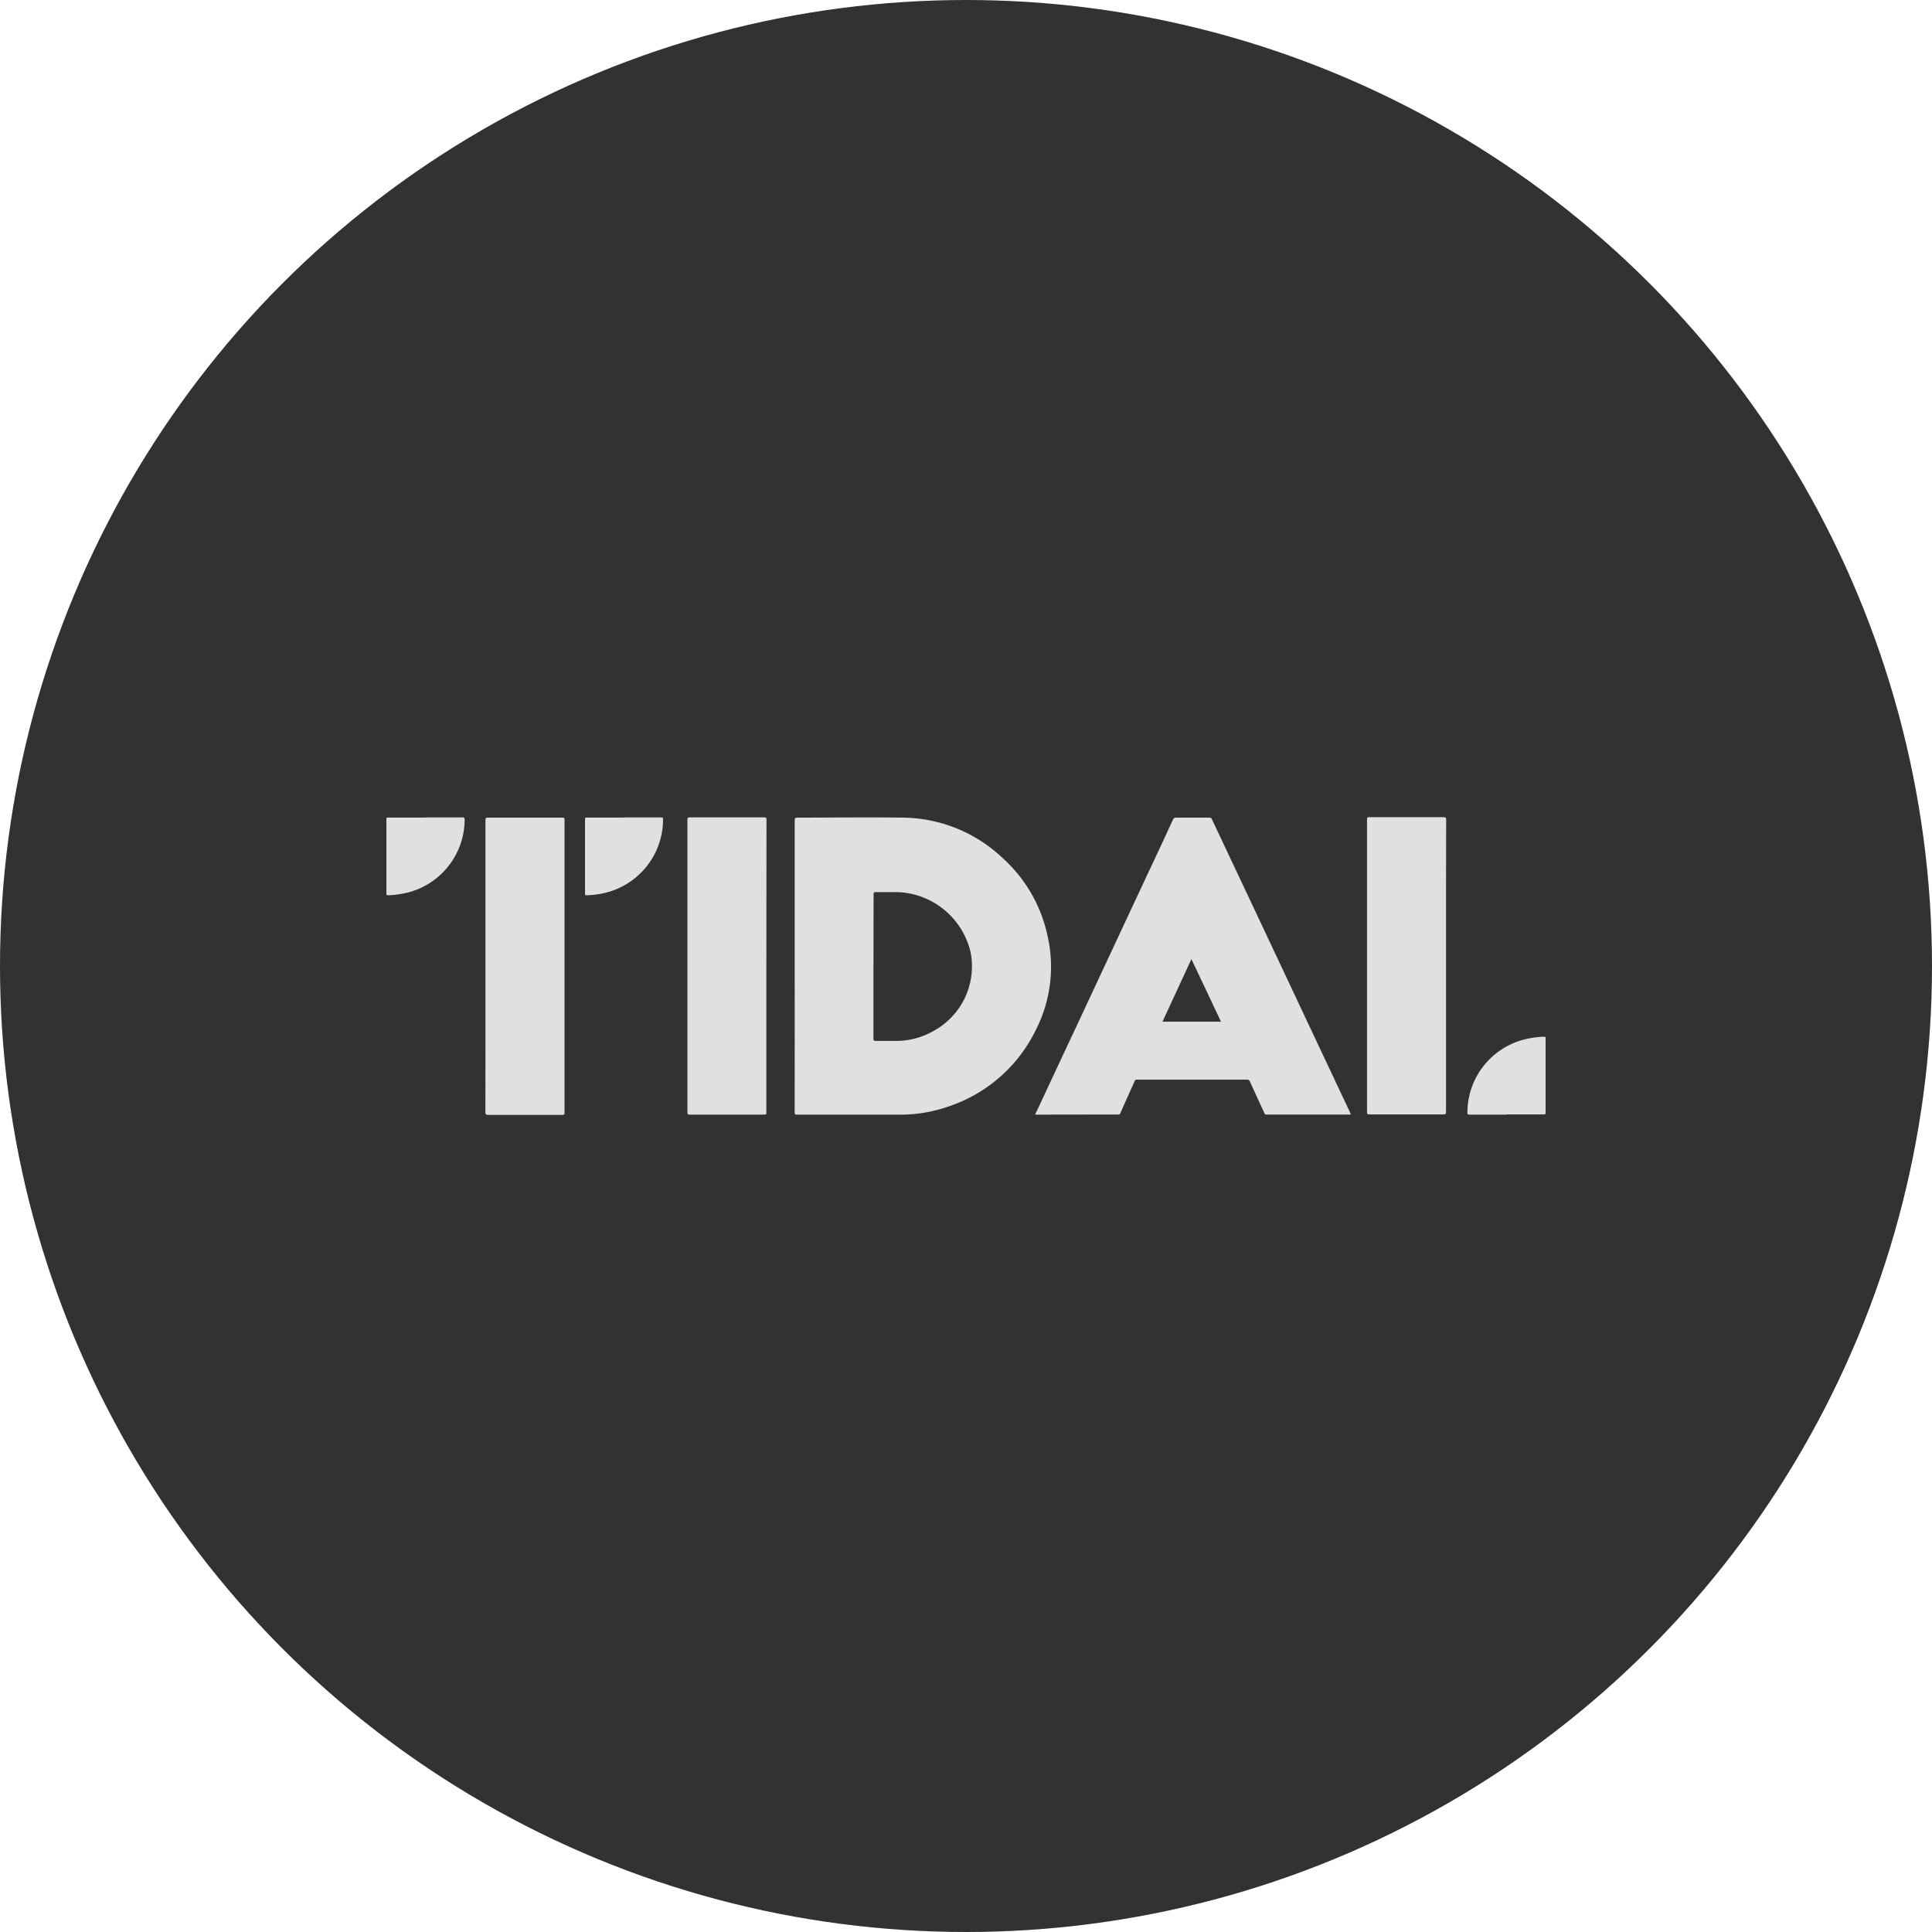 <?xml version='1.0' encoding='utf-8'?>
<svg xmlns="http://www.w3.org/2000/svg" id="Layer_1" data-name="Layer 1" viewBox="0 0 300 300" width="300" height="300"><defs><clipPath id="bz_circular_clip"><circle cx="150.0" cy="150.0" r="150.0" /></clipPath></defs><g clip-path="url(#bz_circular_clip)"><rect x="-1.5" y="-1.5" width="303" height="303" fill="#333132" /><path d="M123.4,150q0-11.31,0-22.62c0-.36.09-.42.43-.42,5.46,0,10.92-.07,16.38,0a22.83,22.83,0,0,1,15.47,6.27,22.53,22.53,0,0,1,6.93,11.86,21.57,21.57,0,0,1-1.74,14.79,23.25,23.25,0,0,1-13.94,12.05,22.27,22.27,0,0,1-7.19,1.15H123.79c-.31,0-.4-.06-.4-.39Q123.41,161.35,123.4,150Zm12.23.08q0,5.59,0,11.21c0,.26.06.34.34.34,1,0,2,0,3,0a11.67,11.67,0,0,0,6-1.55,11.42,11.42,0,0,0,5.75-12.18,12.08,12.08,0,0,0-11.33-9.37c-1.13,0-2.26,0-3.39,0-.29,0-.35.07-.35.35Q135.64,144.44,135.63,150.05Z" fill="#e0e0e0" /><path d="M160.72,173.08c.49-1,.95-2,1.42-3q2.49-5.36,5-10.69l5.38-11.52,5.67-12.13q2-4.22,3.93-8.44a.52.52,0,0,1,.57-.34h5.06a.41.41,0,0,1,.44.26c1.88,4,3.77,8,5.66,12l6.37,13.53q3.33,7.08,6.67,14.16l2.76,5.86c0,.08.06.16.1.25s-.18.05-.26.05H196.72a.38.38,0,0,1-.42-.29l-2.23-4.86a.39.39,0,0,0-.41-.27H176.55a.33.33,0,0,0-.37.24l-2.2,4.92c-.06.14-.1.25-.3.25Zm28.88-14.43L185,148.93l-4.49,9.72Z" fill="#e0e0e0" /><path d="M75.38,150q0-11.33,0-22.66c0-.31.08-.38.39-.38H87.3c.27,0,.36,0,.36.34q0,22.74,0,45.46c0,.29-.07.36-.36.36H75.81c-.34,0-.44-.06-.44-.42C75.39,165.11,75.38,157.54,75.38,150Z" fill="#e0e0e0" /><path d="M119,150.05v22.59c0,.44,0,.44-.46.44H107.08c-.29,0-.34-.08-.34-.36q0-22.72,0-45.46c0-.3.1-.34.37-.34h11.56c.29,0,.35.07.35.35Q119,138.67,119,150.05Z" fill="#e0e0e0" /><path d="M224.54,150q0,11.33,0,22.64c0,.31-.06.41-.4.41H212.62c-.29,0-.35-.07-.35-.35q0-22.74,0-45.47c0-.31.1-.34.37-.34h11.53c.3,0,.39.06.39.38Q224.53,138.68,224.54,150Z" fill="#e0e0e0" /><path d="M96.9,126.93h5.71c.25,0,.35,0,.35.32a11.75,11.75,0,0,1-10,11.59,16.14,16.14,0,0,1-1.84.18c-.2,0-.28,0-.28-.26q0-5.77,0-11.55c0-.27.13-.26.31-.26H96.9Z" fill="#e0e0e0" /><path d="M233.92,173.08h-5.75c-.26,0-.31-.07-.31-.32a11.71,11.71,0,0,1,9.21-11.44,14.68,14.68,0,0,1,2.64-.34c.22,0,.29,0,.29.28q0,5.76,0,11.52c0,.25-.1.27-.3.27h-5.78Z" fill="#e0e0e0" /><path d="M66.1,126.93h5.71c.27,0,.34.07.34.33a11.73,11.73,0,0,1-9.64,11.51,15.35,15.35,0,0,1-2.24.25c-.21,0-.27-.05-.27-.26,0-3.85,0-7.71,0-11.56,0-.27.14-.25.32-.25H66.1Z" fill="#e0e0e0" /></g></svg>